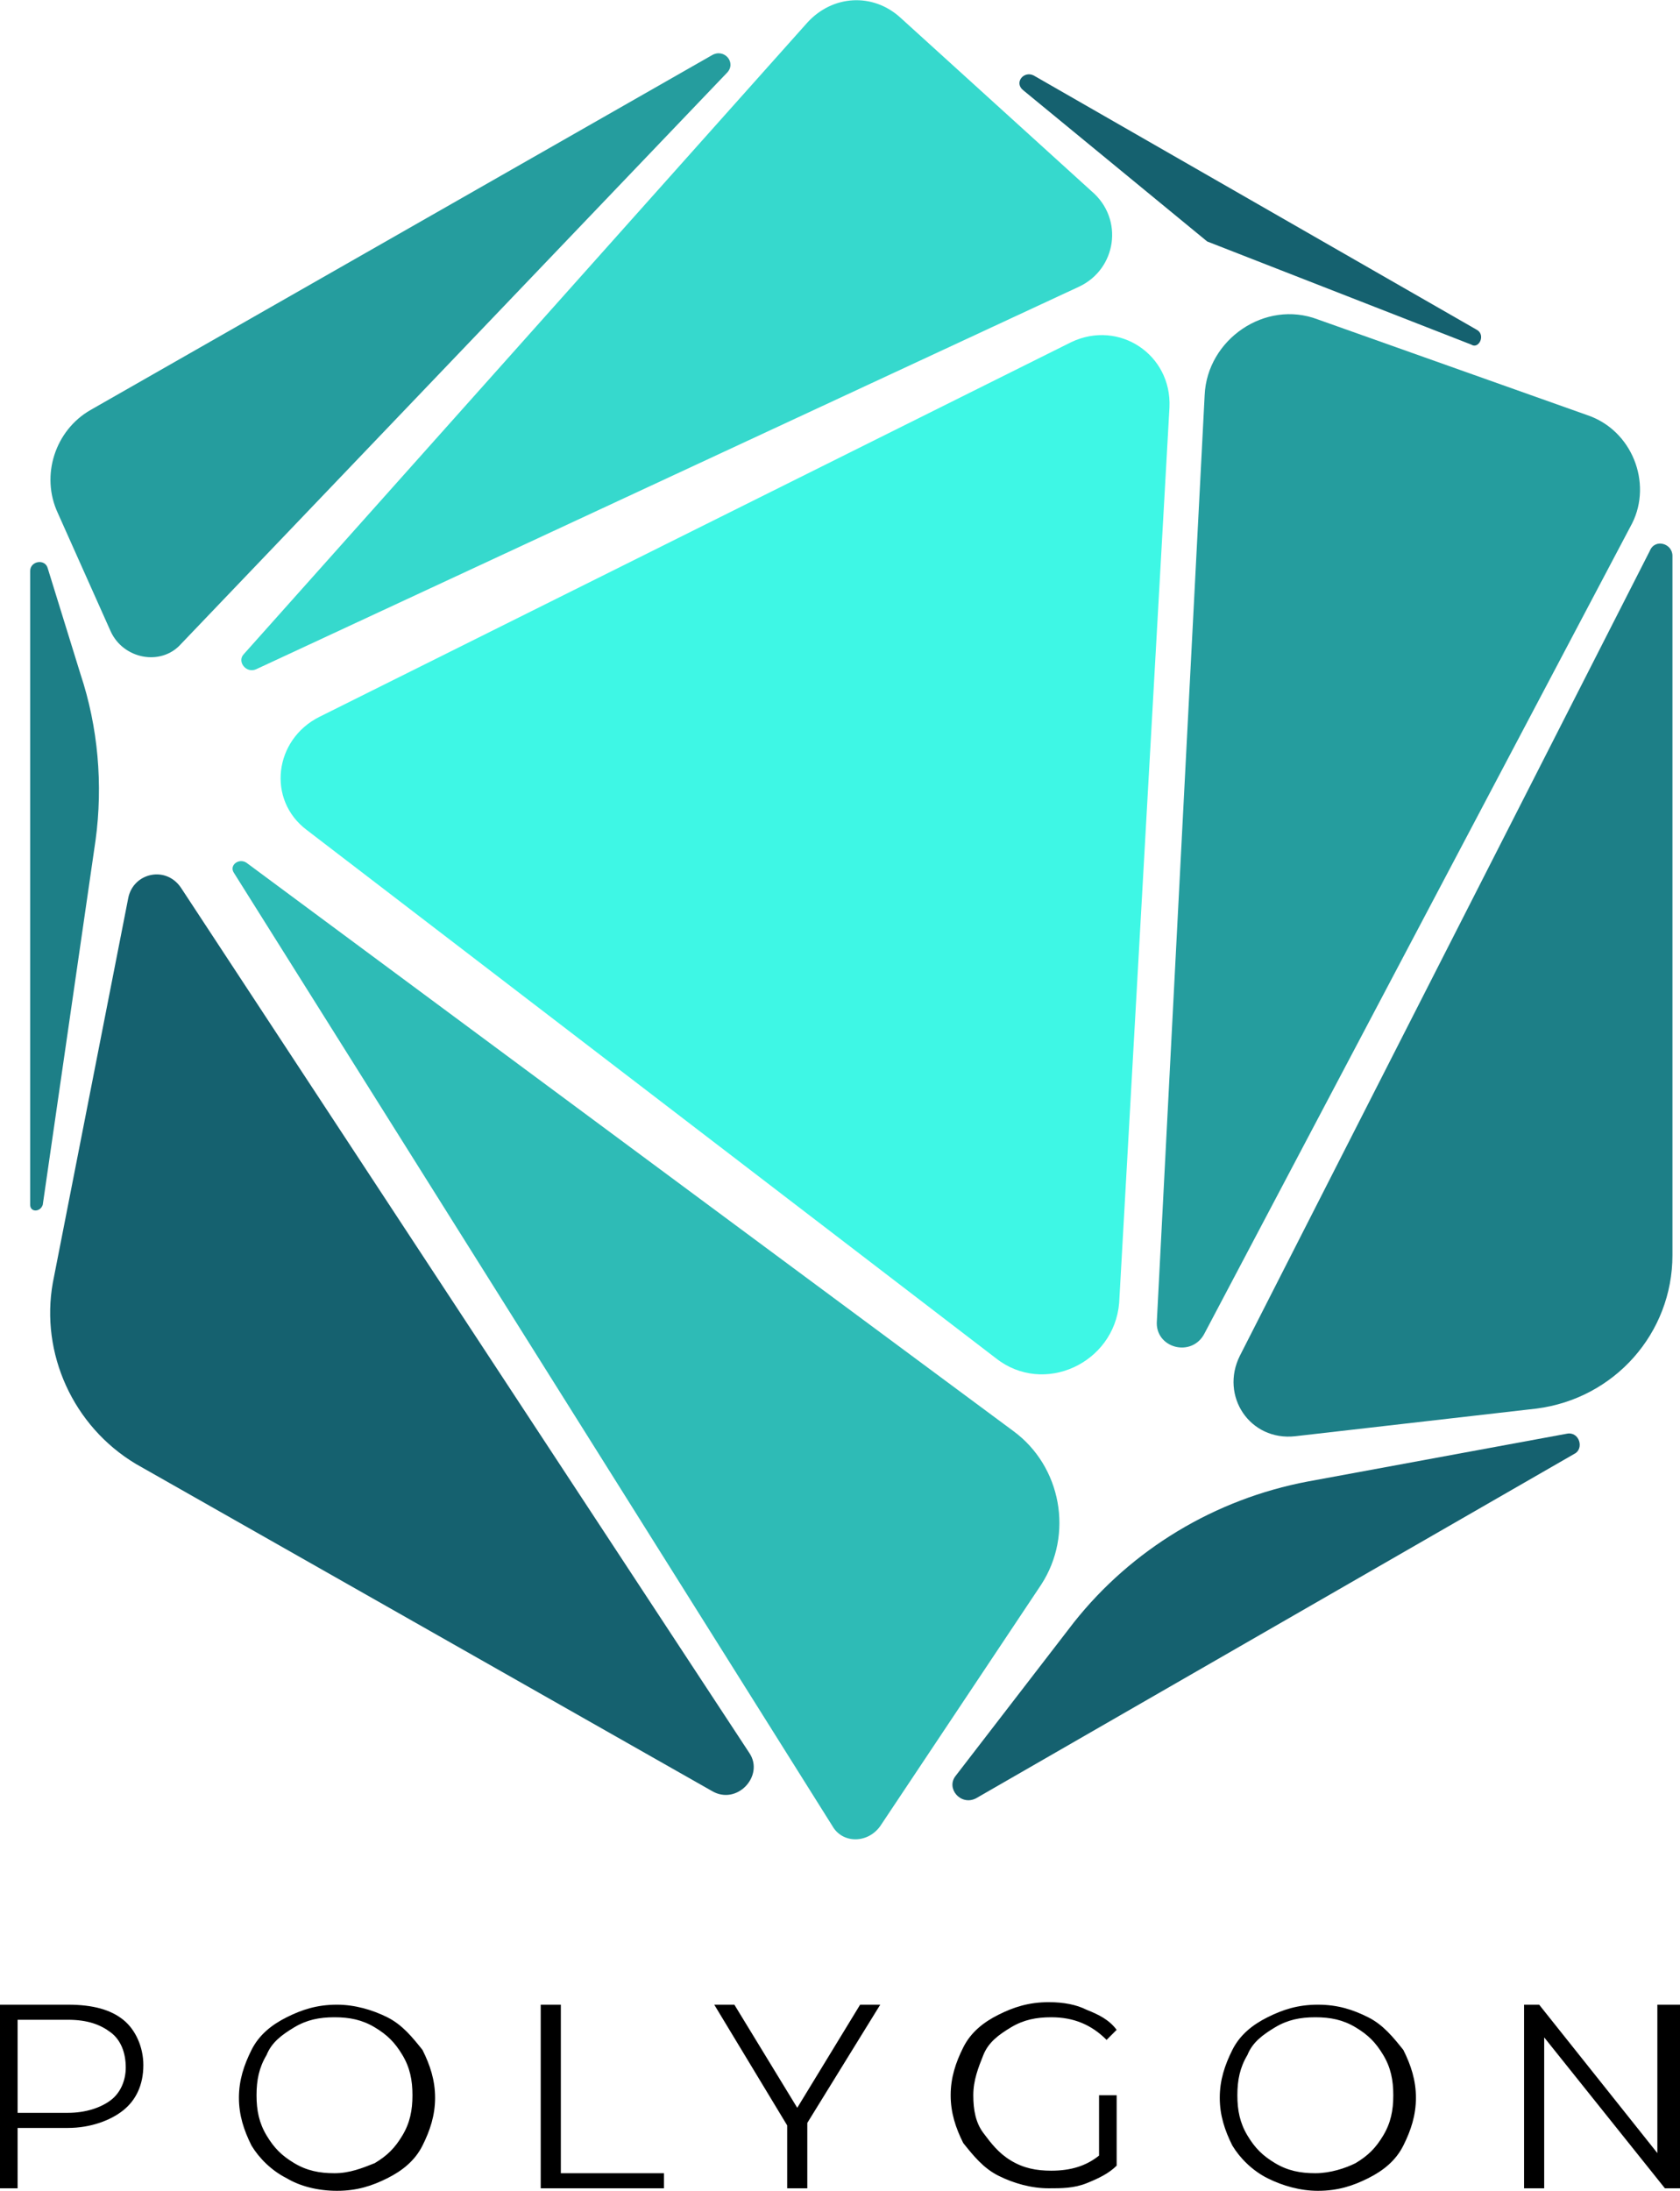<svg version="1.1" id="Слой_1" xmlns="http://www.w3.org/2000/svg" x="0" y="0" viewBox="0 0 66.8 87.1" xml:space="preserve"><style>.st0{fill:#15616f}.st1{fill:#1d7f87}.st2{fill:#259d9e}</style><path class="st0" d="M62.3 57L52 58.9c-3.7.7-7 2.7-9.3 5.6L38 70.6c-.4.5.2 1.2.8.9l23.8-13.7c.4-.2.2-.9-.3-.8z"/><path class="st1" d="M51.5 57.1l9.6-1.1c3.1-.4 5.4-3 5.4-6.1V22.1c0-.5-.7-.7-.9-.2l-16.3 32c-.8 1.6.4 3.4 2.2 3.2z"/><path class="st2" d="M63.1 16.5l-10.7-3.8c-2.1-.8-4.4.8-4.5 3L46 52.5c-.1 1.1 1.4 1.5 1.9.5l17-32.2c.8-1.6 0-3.7-1.8-4.3z"/><path class="st0" d="M58.7 13.1L41.1 3c-.4-.2-.8.3-.4.6l7.3 6 10.5 4.1c.3.2.6-.4.2-.6z"/><path d="M43.4 7.6L35.8.7c-1.1-1-2.7-.9-3.7.2L9.7 26c-.3.3.1.8.5.6l32.7-15.2c1.5-.7 1.8-2.7.5-3.8z" fill="#36d9cd"/><path class="st2" d="M28.3 2.2L3.6 16.3c-1.4.8-2 2.6-1.3 4.1l2.1 4.7c.5 1.1 2 1.4 2.8.5L28.9 2.9c.4-.4-.1-1-.6-.7z"/><path d="M12.2 33l27.4 21c1.9 1.5 4.7.2 4.9-2.2l2-35.6c.1-2.1-2-3.5-3.9-2.6L12.7 28.5c-1.8.9-2.1 3.3-.5 4.5z" fill="#3ef7e5"/><path d="M40.3 56.9L9.8 34.3c-.3-.2-.7.1-.5.4l23.8 37.9c.4.7 1.4.7 1.9 0l6.4-9.6c1.3-2 .8-4.7-1.1-6.1z" fill="#2ebbb6"/><path class="st0" d="M29.8 69.7L7.2 35.3c-.6-.9-1.9-.6-2.1.4L2.1 51c-.5 2.8.8 5.7 3.3 7.2l22.9 13c1 .6 2.1-.6 1.5-1.5z"/><path class="st1" d="M3.2 26.8l-1.3-4.2c-.1-.4-.7-.3-.7.1v25.2c0 .3.4.3.5 0l2.1-14.5c.3-2.2.1-4.5-.6-6.6z"/><path d="M4.9 80.3c.5.4.8 1.1.8 1.8 0 .8-.3 1.4-.8 1.8s-1.3.7-2.2.7h-2V87H0v-7.3h2.7c1 0 1.7.2 2.2.6zm-.5 3.2c.4-.3.6-.8.6-1.3 0-.6-.2-1.1-.6-1.4-.4-.3-.9-.5-1.7-.5h-2V84h2c.7 0 1.3-.2 1.7-.5zm7 3.1c-.6-.3-1.1-.8-1.4-1.3-.3-.6-.5-1.2-.5-1.9s.2-1.3.5-1.9c.3-.6.8-1 1.4-1.3.6-.3 1.2-.5 2-.5.7 0 1.4.2 2 .5.6.3 1 .8 1.4 1.3.3.6.5 1.2.5 1.9s-.2 1.3-.5 1.9c-.3.6-.8 1-1.4 1.3-.6.3-1.2.5-2 .5s-1.5-.2-2-.5zm3.5-.6c.5-.3.8-.6 1.1-1.1.3-.5.4-1 .4-1.6 0-.6-.1-1.1-.4-1.6-.3-.5-.6-.8-1.1-1.1-.5-.3-1-.4-1.6-.4-.6 0-1.1.1-1.6.4-.5.3-.9.6-1.1 1.1-.3.5-.4 1-.4 1.6 0 .6.1 1.1.4 1.6.3.5.6.8 1.1 1.1.5.3 1 .4 1.6.4.6 0 1.1-.2 1.6-.4zm35.5.6c-.6-.3-1.1-.8-1.4-1.3-.3-.6-.5-1.2-.5-1.9s.2-1.3.5-1.9c.3-.6.8-1 1.4-1.3s1.2-.5 2-.5 1.4.2 2 .5c.6.3 1 .8 1.4 1.3.3.6.5 1.2.5 1.9s-.2 1.3-.5 1.9c-.3.6-.8 1-1.4 1.3-.6.3-1.2.5-2 .5-.7 0-1.4-.2-2-.5zm3.5-.6c.5-.3.8-.6 1.1-1.1.3-.5.4-1 .4-1.6 0-.6-.1-1.1-.4-1.6-.3-.5-.6-.8-1.1-1.1-.5-.3-1-.4-1.6-.4s-1.1.1-1.6.4c-.5.3-.9.6-1.1 1.1-.3.5-.4 1-.4 1.6 0 .6.1 1.1.4 1.6.3.5.6.8 1.1 1.1.5.3 1 .4 1.6.4.6 0 1.2-.2 1.6-.4zm-32.4-6.3h.8v6.7h4.1v.6h-4.9v-7.3zm10.6 4.7V87h-.8v-2.5l-2.9-4.8h.8l2.5 4.1 2.5-4.1h.8l-2.9 4.7zm11.6-1.1h.7v2.8c-.3.3-.7.5-1.2.7-.5.2-1 .2-1.5.2-.7 0-1.4-.2-2-.5-.6-.3-1-.8-1.4-1.3-.3-.6-.5-1.2-.5-1.9s.2-1.3.5-1.9c.3-.6.8-1 1.4-1.3s1.2-.5 2-.5c.6 0 1.1.1 1.5.3.5.2.9.4 1.2.8l-.4.4c-.6-.6-1.3-.9-2.2-.9-.6 0-1.1.1-1.6.4s-.9.6-1.1 1.1-.4 1-.4 1.6c0 .6.1 1.1.4 1.5s.6.8 1.1 1.1c.5.3 1 .4 1.6.4.8 0 1.4-.2 1.9-.6v-2.4zm23.1-3.6V87h-.6l-4.8-6v6h-.8v-7.3h.6l4.7 5.9v-5.9h.9z"/></svg>